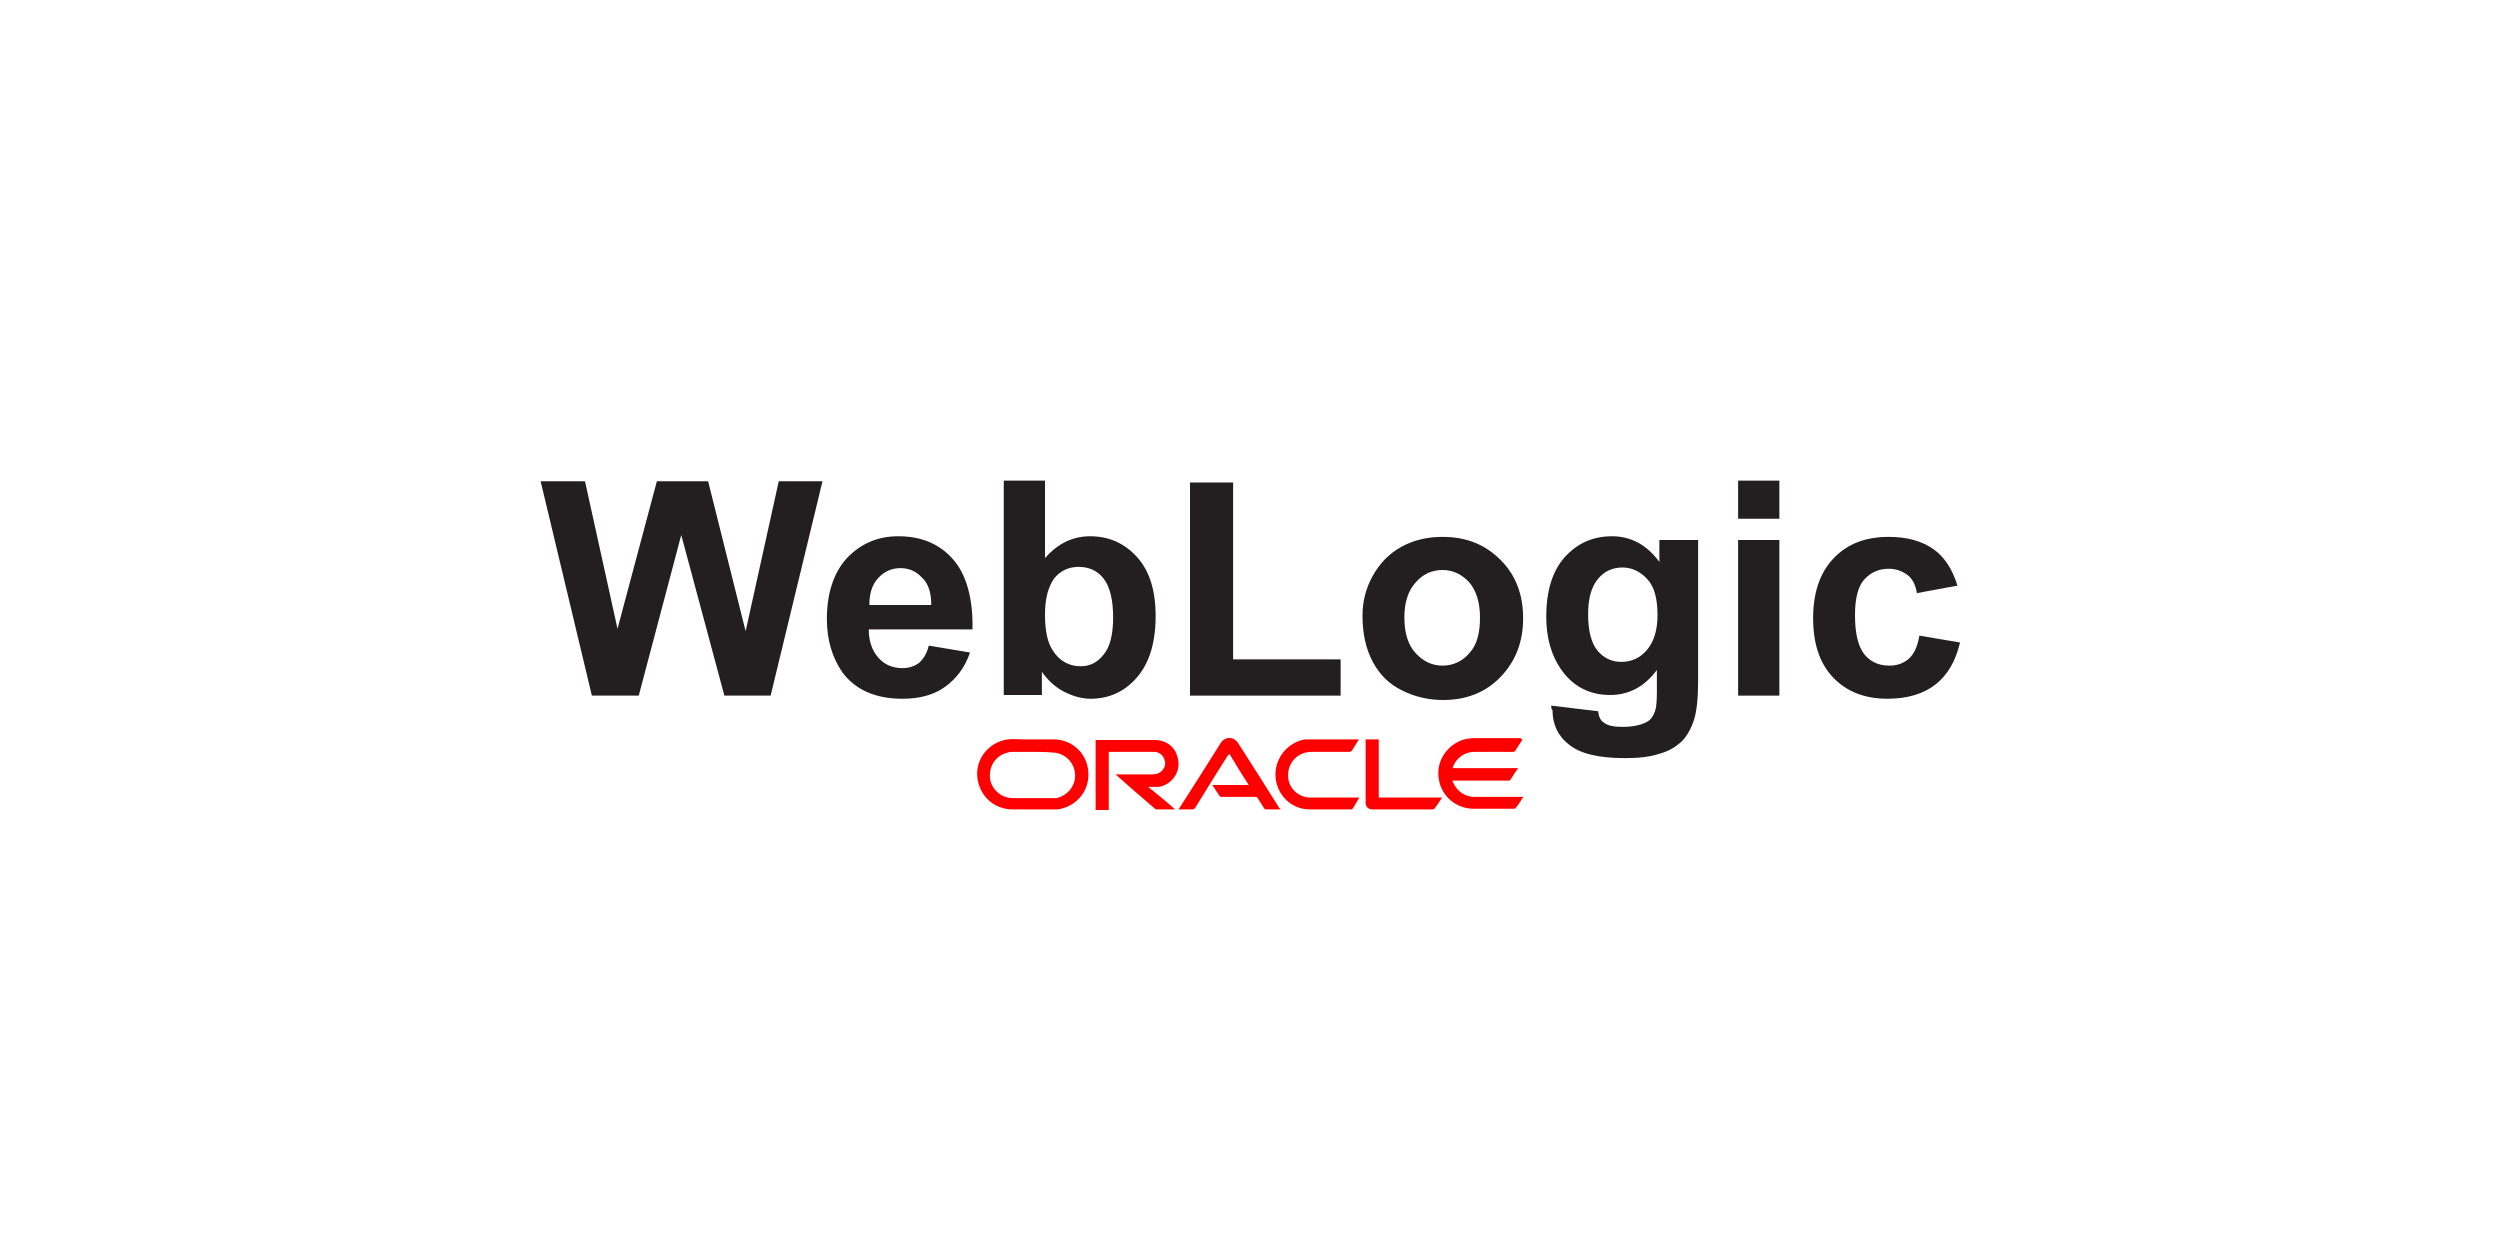 <?xml version="1.0" encoding="utf-8"?>
<!-- Generator: Adobe Illustrator 21.1.0, SVG Export Plug-In . SVG Version: 6.00 Build 0)  -->
<svg version="1.1" id="Layer_1" xmlns="http://www.w3.org/2000/svg" xmlns:xlink="http://www.w3.org/1999/xlink" x="0px" y="0px"
	 viewBox="0 0 400 200" style="enable-background:new 0 0 400 200;" xml:space="preserve">
<style type="text/css">
	.st0{fill:#FF0000;}
	.st1{fill:#231F20;}
</style>
<g>
	<g>
		<g>
			<path class="st0" d="M165.3,118.3c1.1,0,2.2,0,3.3,0c2.8,0,5.2,2.1,5.5,4.9c0.4,3.1-1.7,5.8-4.8,6.3c-0.3,0-0.5,0-0.8,0
				c-2.2,0-4.3,0-6.5,0c-2.7,0-4.9-1.8-5.5-4.4c-0.8-3.2,1.5-6.4,4.8-6.8c0.8-0.1,1.6,0,2.4,0C164.2,118.3,164.7,118.3,165.3,118.3
				L165.3,118.3z M165.2,120.3c-1.1,0-2.1,0-3.1,0c-0.3,0-0.6,0-0.8,0.1c-1.9,0.4-3.1,2.1-2.9,4.1c0.2,1.8,1.8,3.2,3.7,3.2
				c2.1,0,4.2,0,6.2,0c0.2,0,0.5,0,0.7,0c1.9-0.4,3.2-2.1,3-4c-0.2-1.9-1.8-3.3-3.7-3.3C167.3,120.3,166.3,120.3,165.2,120.3z"/>
			<path class="st0" d="M243.6,118.3c-0.4,0.7-0.8,1.2-1.2,1.9c0,0-0.2,0.1-0.3,0.1c-2.1,0-4.1,0-6.2,0c-1.5,0-2.8,0.9-3.4,2.3
				c0,0.1,0,0.2-0.1,0.3c3.5,0,7,0,10.5,0c-0.2,0.3-0.3,0.5-0.5,0.7c-0.2,0.3-0.4,0.7-0.7,1.1c-0.1,0.2-0.2,0.2-0.4,0.2
				c-2.9,0-5.8,0-8.6,0c-0.1,0-0.2,0-0.3,0c0,0.1,0,0.2,0.1,0.3c0.6,1.4,1.9,2.3,3.4,2.3c2.5,0,5,0,7.5,0c0.1,0,0.2,0,0.3,0
				c0,0.1,0,0.1-0.1,0.2c-0.3,0.5-0.7,1.1-1.1,1.6c-0.1,0.1-0.1,0.1-0.3,0.1c-2.1,0-4.3,0-6.4,0c-2.8,0-5.2-2-5.6-4.8
				c-0.5-3,1.6-5.8,4.5-6.4c0.3,0,0.7-0.1,1.1-0.1c2.5,0,5,0,7.5,0C243.4,118.3,243.5,118.3,243.6,118.3z"/>
			<path class="st0" d="M188,129.5c-1,0-2,0-3,0c0,0-0.1,0-0.2-0.1c-2.1-1.8-4.2-3.6-6.2-5.4c0,0,0,0-0.1-0.1c0.3,0,0.5,0,0.8,0
				c1.7,0,3.4,0,5.1,0c1,0,1.7-0.5,2-1.4c0.2-1.1-0.6-2.2-1.7-2.2c-2.4,0-4.8,0-7.2,0c0,0,0,0-0.1,0c0,3.1,0,6.2,0,9.3
				c-0.7,0-1.4,0-2.1,0c0-3.7,0-7.5,0-11.2c0.1,0,0.1,0,0.2,0c3.1,0,6.1,0,9.2,0c2,0,3.5,1.2,3.8,3.2c0.4,2-1.1,4-3.1,4.3
				c-0.3,0-0.6,0-0.9,0c-0.2,0-0.5,0-0.8,0c0,0,0,0,0,0C185.3,127.2,186.7,128.3,188,129.5C188,129.5,188,129.5,188,129.5z"/>
			<path class="st0" d="M204.9,129.5c-0.8,0-1.6,0-2.4,0c0,0-0.1-0.1-0.2-0.1c-0.3-0.5-0.7-1.1-1-1.6c-0.1-0.2-0.2-0.3-0.5-0.3
				c-1.8,0-3.5,0-5.3,0c-0.2,0-0.3,0-0.4-0.2c-0.3-0.5-0.7-1-1-1.5c0,0-0.1-0.1-0.1-0.2c1.9,0,3.8,0,5.8,0c-1.1-1.7-2.1-3.3-3.1-5
				c0,0.1-0.1,0.2-0.2,0.2c-1.8,2.8-3.5,5.6-5.3,8.5c-0.1,0.1-0.2,0.2-0.4,0.2c-0.7,0-1.5,0-2.2,0c0-0.1,0-0.1,0.1-0.2
				c2.2-3.4,4.4-6.9,6.6-10.4c0.7-1.1,2.1-1.1,2.8,0c2.2,3.4,4.4,6.9,6.6,10.4C204.8,129.4,204.9,129.4,204.9,129.5z"/>
			<path class="st0" d="M217.5,127.6c-0.2,0.3-0.4,0.7-0.6,1c-0.2,0.3-0.3,0.6-0.5,0.8c0,0.1-0.2,0.1-0.2,0.1c-2.2,0-4.4,0-6.7,0
				c-2.8,0-5.1-2.2-5.4-5c-0.3-3,1.8-5.7,4.7-6.2c0.3,0,0.6,0,0.9,0c2.5,0,5,0,7.5,0c0,0,0.1,0,0.2,0c0,0.1,0,0.1-0.1,0.2
				c-0.3,0.5-0.7,1.1-1,1.6c-0.1,0.1-0.2,0.2-0.4,0.2c-2,0-4.1,0-6.1,0c-2.1,0-3.8,1.7-3.7,3.9c0,1.7,1.4,3.2,3.2,3.4
				c0.2,0,0.4,0,0.7,0c2.4,0,4.9,0,7.3,0C217.2,127.6,217.3,127.6,217.5,127.6z"/>
			<path class="st0" d="M218.5,118.3c0.7,0,1.4,0,2.1,0c0,3.1,0,6.2,0,9.3c3.3,0,6.7,0,10.1,0c0,0.1,0,0.1-0.1,0.2
				c-0.3,0.5-0.7,1.1-1.1,1.6c-0.1,0.1-0.1,0.1-0.3,0.1c-3.2,0-6.4,0-9.6,0c-0.7,0-1.1-0.4-1.1-1.1c0-3.3,0-6.6,0-9.9
				C218.5,118.4,218.5,118.4,218.5,118.3z"/>
		</g>
	</g>
</g>
<g>
	<path class="st1" d="M94.7,111.3l-8.2-34.3h7.1l5.2,23.6l6.3-23.6h8.2l6,24l5.3-24h7l-8.3,34.3h-7.4L109,85.6l-6.8,25.7H94.7z"/>
	<path class="st1" d="M148.6,103.3l6.6,1.1c-0.8,2.4-2.2,4.2-4,5.5c-1.8,1.3-4.1,1.9-6.8,1.9c-4.3,0-7.5-1.4-9.6-4.2
		c-1.6-2.3-2.5-5.1-2.5-8.6c0-4.1,1.1-7.4,3.2-9.7c2.2-2.3,4.9-3.5,8.2-3.5c3.7,0,6.6,1.2,8.8,3.7c2.1,2.4,3.2,6.2,3.1,11.2H139
		c0,2,0.6,3.5,1.6,4.6c1,1.1,2.3,1.6,3.8,1.6c1,0,1.9-0.3,2.6-0.8C147.7,105.5,148.3,104.6,148.6,103.3z M149,96.7
		c0-1.9-0.5-3.4-1.5-4.3c-0.9-1-2.1-1.5-3.4-1.5c-1.4,0-2.6,0.5-3.6,1.6s-1.4,2.5-1.4,4.3H149z"/>
	<path class="st1" d="M160.6,111.3V76.9h6.6v12.4c2-2.3,4.4-3.5,7.2-3.5c3,0,5.5,1.1,7.5,3.3c2,2.2,3,5.3,3,9.5c0,4.2-1,7.5-3,9.8
		c-2,2.3-4.5,3.4-7.4,3.4c-1.4,0-2.8-0.4-4.2-1.1c-1.4-0.7-2.6-1.8-3.6-3.2v3.7H160.6z M167.2,98.3c0,2.6,0.4,4.5,1.2,5.7
		c1.1,1.8,2.7,2.6,4.5,2.6c1.5,0,2.7-0.6,3.7-1.9c1-1.2,1.5-3.2,1.5-5.9c0-2.8-0.5-4.9-1.5-6.2c-1-1.3-2.4-1.9-4-1.9
		c-1.6,0-2.9,0.6-3.9,1.8C167.7,93.9,167.2,95.8,167.2,98.3z"/>
	<path class="st1" d="M190.4,111.3V77.2h6.9v28.3h17.2v5.8H190.4z"/>
	<path class="st1" d="M218,98.5c0-2.2,0.5-4.3,1.6-6.3c1.1-2,2.6-3.6,4.6-4.7c2-1.1,4.2-1.6,6.6-1.6c3.8,0,6.8,1.2,9.3,3.7
		c2.4,2.4,3.6,5.5,3.6,9.3c0,3.8-1.2,6.9-3.6,9.4c-2.4,2.5-5.5,3.7-9.2,3.7c-2.3,0-4.5-0.5-6.5-1.5c-2.1-1-3.6-2.5-4.7-4.5
		C218.5,103.8,218,101.3,218,98.5z M224.7,98.8c0,2.5,0.6,4.4,1.8,5.7c1.2,1.3,2.6,2,4.3,2c1.7,0,3.2-0.7,4.3-2
		c1.2-1.3,1.7-3.2,1.7-5.7c0-2.4-0.6-4.3-1.7-5.6c-1.2-1.3-2.6-2-4.3-2c-1.7,0-3.2,0.7-4.3,2C225.3,94.5,224.7,96.4,224.7,98.8z"/>
	<path class="st1" d="M248.2,112.9l7.5,0.9c0.1,0.9,0.4,1.5,0.9,1.8c0.6,0.5,1.6,0.7,3,0.7c1.7,0,3-0.3,3.9-0.8
		c0.6-0.3,1-0.9,1.3-1.7c0.2-0.5,0.3-1.6,0.3-3v-3.6c-2,2.7-4.5,4-7.5,4c-3.3,0-6-1.4-7.9-4.2c-1.5-2.2-2.3-5-2.3-8.3
		c0-4.2,1-7.4,3-9.6c2-2.2,4.5-3.3,7.5-3.3c3.1,0,5.6,1.4,7.6,4.1v-3.5h6.2v22.3c0,2.9-0.2,5.1-0.7,6.6c-0.5,1.5-1.2,2.6-2,3.4
		c-0.9,0.8-2,1.5-3.5,1.9c-1.5,0.5-3.3,0.7-5.5,0.7c-4.2,0-7.2-0.7-9-2.2c-1.8-1.4-2.6-3.3-2.6-5.5
		C248.2,113.5,248.2,113.2,248.2,112.9z M254.1,98.3c0,2.6,0.5,4.6,1.5,5.8s2.3,1.8,3.8,1.8c1.6,0,3-0.6,4.1-1.9
		c1.1-1.3,1.7-3.1,1.7-5.6c0-2.6-0.5-4.5-1.6-5.7c-1.1-1.2-2.4-1.9-4-1.9c-1.6,0-2.9,0.6-3.9,1.8C254.6,93.9,254.1,95.8,254.1,98.3z
		"/>
	<path class="st1" d="M278.1,83v-6.1h6.6V83H278.1z M278.1,111.3V86.4h6.6v24.9H278.1z"/>
	<path class="st1" d="M313.2,93.7l-6.5,1.2c-0.2-1.3-0.7-2.3-1.5-2.9s-1.8-1-3-1c-1.6,0-2.9,0.6-3.9,1.7c-1,1.1-1.5,3-1.5,5.7
		c0,3,0.5,5,1.5,6.3c1,1.2,2.3,1.8,4,1.8c1.3,0,2.3-0.4,3.1-1.1c0.8-0.7,1.4-1.9,1.7-3.7l6.5,1.1c-0.7,3-2,5.2-3.9,6.7
		c-1.9,1.5-4.5,2.3-7.7,2.3c-3.6,0-6.5-1.1-8.7-3.4c-2.2-2.3-3.2-5.5-3.2-9.5c0-4.1,1.1-7.3,3.3-9.6c2.2-2.3,5.1-3.4,8.8-3.4
		c3,0,5.4,0.7,7.2,2C311.1,89.1,312.4,91.1,313.2,93.7z"/>
</g>
</svg>
